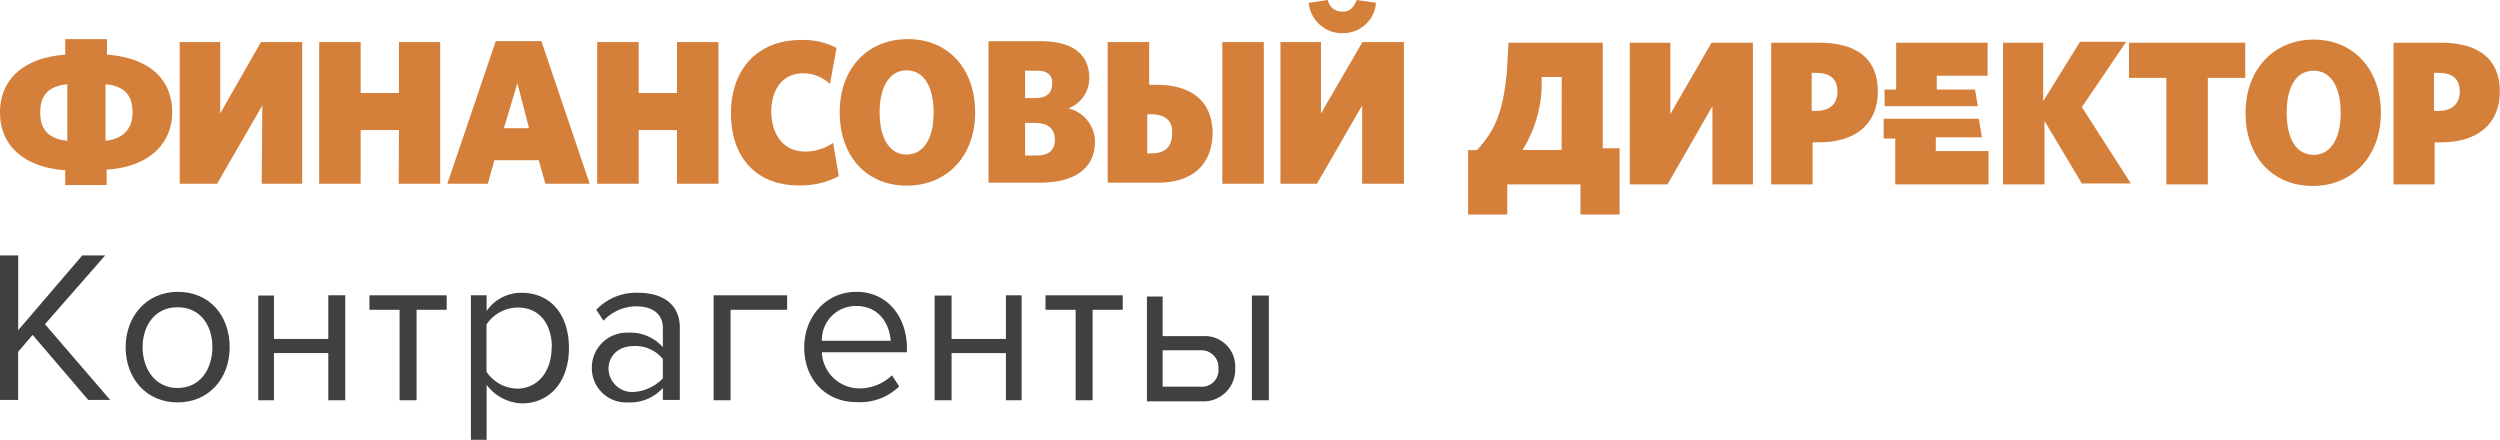 <svg xmlns="http://www.w3.org/2000/svg" viewBox="0 0 383.26 67.42"><defs><style>.cls-1{fill:#403f41;}.cls-2{fill:#d4803b;}</style></defs><g id="Слой_2" data-name="Слой 2"><g id="Слой_1-2" data-name="Слой 1"><path class="cls-1" d="M13.53,61.31,5,51.34l-2.22,2.6v7.37H0V39.15H2.79V50.62l9.83-11.47h3.51L6.89,49.7l10,11.61Z"/><path class="cls-1" d="M19.26,53.22c0-4.63,3.13-8.48,8-8.48s7.95,3.66,7.95,8.48S32,61.69,27.21,61.69,19.26,58,19.26,53.22Zm13.3,0c0-3.33-1.83-6.12-5.35-6.12S21.86,50,21.86,53.22s1.83,6.26,5.35,6.26S32.56,56.54,32.56,53.22Z"/><path class="cls-1" d="M39.59,61.31v-16H42v6.65h8.33V45.27h2.6V61.36h-2.6V54.13H42v7.23H39.59Z"/><path class="cls-1" d="M61.26,61.31V47.49H56.64V45.27H68.48v2.22H63.86V61.36h-2.6Z"/><path class="cls-1" d="M74.6,59v8.47H72.19V45.27H74.6v2.41A6.41,6.41,0,0,1,80,44.89c4.23,0,7.22,3.13,7.22,8.47,0,5.15-2.94,8.48-7.22,8.48A7.09,7.09,0,0,1,74.6,59Zm10-5.73c0-3.52-1.83-6.12-5.2-6.12a5.78,5.78,0,0,0-4.82,2.6v7.23a5.78,5.78,0,0,0,4.82,2.6C82.55,59.48,84.57,56.88,84.57,53.22Z"/><path class="cls-1" d="M101.62,61.31V59.48a6.78,6.78,0,0,1-5.35,2.21,5.25,5.25,0,0,1-5.54-5.34A5.36,5.36,0,0,1,96.27,51a6.68,6.68,0,0,1,5.35,2.22V50.28c0-2.22-1.69-3.32-4.1-3.32a6.91,6.91,0,0,0-5,2.21l-1.11-1.68a8.39,8.39,0,0,1,6.5-2.6c3.32,0,6.31,1.49,6.31,5.34V61.31Zm0-3.33V55.05a5.35,5.35,0,0,0-4.43-2c-2.41,0-3.9,1.5-3.9,3.52a3.64,3.64,0,0,0,3.9,3.52A6.79,6.79,0,0,0,101.62,58Z"/><path class="cls-1" d="M120.69,47.49H112V61.36h-2.6V45.27h11.27v2.22Z"/><path class="cls-1" d="M123.29,53.22c0-4.63,3.32-8.48,8-8.48,4.81,0,7.75,3.9,7.75,8.67V54H126a5.75,5.75,0,0,0,5.74,5.54,7.18,7.18,0,0,0,5-2l1.11,1.69a8.52,8.52,0,0,1-6.5,2.41C126.81,61.69,123.29,58.37,123.29,53.22Zm8-6.31A5.19,5.19,0,0,0,126,52.25h10.55C136.39,49.89,134.94,46.91,131.24,46.91Z"/><path class="cls-1" d="M143.28,61.31v-16h2.6v6.65h8.33V45.27h2.41V61.36h-2.41V54.13h-8.33v7.23h-2.6Z"/><path class="cls-1" d="M164.9,61.31V47.49h-4.62V45.27h11.84v2.22H167.5V61.36h-2.6Z"/><path class="cls-1" d="M178.24,45.27v6.26h6.12a4.67,4.67,0,0,1,5,5,4.85,4.85,0,0,1-5,5h-8.53V45.46h2.41Zm0,8.48v5.53H184a2.55,2.55,0,0,0,2.79-2.79A2.62,2.62,0,0,0,184,53.7h-5.73Zm13.68,7.56v-16h2.6V61.36h-2.6Z"/><path class="cls-2" d="M20.32,17.24c0,2.41-1.34,4.05-4.14,4.34V12.91C19.17,13.2,20.32,14.69,20.32,17.24Zm-10,4.34c-2.94-.29-4.15-1.79-4.15-4.34s1.16-4,4.15-4.33Zm16.08-4.34c0-5.1-3.51-8.38-10-8.86V6H10V8.38c-6.5.48-10,3.9-10,8.86s3.52,8.38,10,8.86v2.27h6.35V26C22.68,25.62,26.39,22.15,26.39,17.24ZM40.12,28.17h6.21V6.45H40L33.76,17.39V6.45H27.55V28.17h5.73l6.93-12Zm21,0h6.36V6.45H61.16v7.81H55.29V6.45H48.93V28.17h6.36V19.94h5.87ZM81.1,19.65H77.25l2.07-6.89Zm2.51,8.52H90.4L83,6.31H76L68.58,28.17h6.21l1-3.61h6.79Zm20.17,0h6.36V6.45h-6.36v7.81H97.91V6.45H91.55V28.17h6.36V19.94h5.87Zm14.45-10.93c0-3.76,1.93-6,4.87-6a6,6,0,0,1,4.14,1.64l1-5.54a11,11,0,0,0-5.44-1.21c-6.65,0-10.74,4.48-10.74,11.23s3.85,11.07,10.45,11.07A12.45,12.45,0,0,0,128.59,27l-.87-5.11a7.48,7.48,0,0,1-4.29,1.35C120.45,23.21,118.38,21.14,118.23,17.24Zm24.9,0c0,3.9-1.49,6.45-4.14,6.45s-4.14-2.55-4.14-6.45,1.49-6.45,4.14-6.45S143.13,13.34,143.13,17.24Zm6.36,0C149.49,10.5,145.35,6,139.18,6s-10.45,4.48-10.45,11.22S132.87,28.46,139,28.46,149.49,24,149.49,17.24Zm12.23,4.19c0,1.64-1,2.41-2.79,2.41h-1.78v-5h1.63C160.71,18.88,161.72,19.79,161.72,21.43Zm-.43-8.52c0,1.35-.87,2.12-2.51,2.12h-1.63V10.84h1.78C160.71,10.79,161.43,11.7,161.29,12.91Zm2.5,3.71A5,5,0,0,0,167,12c0-3.61-2.51-5.68-7.37-5.68h-8.09V28h7.95c5.15,0,8.38-2.12,8.38-6.31A5.29,5.29,0,0,0,163.79,16.62Zm15.89,3.9c0,1.92-1,3-3.22,3h-.58v-6h.58C178.67,17.53,179.88,18.59,179.68,20.52Zm6.22,0c0-5.11-3.37-7.52-8.58-7.52h-1.15V6.45h-6.36V28H177C182.38,28.17,185.75,25.62,185.9,20.52Zm1.49,7.65h6.36V6.45h-6.36ZM210.94.43,208,0c-.58,1.35-1.15,1.78-2.21,1.78A2.16,2.16,0,0,1,203.57,0l-2.94.43a5.16,5.16,0,0,0,5.74,4.63A5,5,0,0,0,210.94.43Zm4.29,27.74V6.45h-6.36l-6.36,10.94V6.45H196.3V28.17h5.59l6.93-12v12Z"/><path class="cls-2" d="M354.7,6.07c-6.21,0-10.45,4.67-10.45,11.22,0,6.74,4.14,11.22,10.3,11.22S365,23.89,365,17.29,360.86,6.07,354.7,6.07Zm0,17.67c-2.65,0-4.14-2.41-4.14-6.45s1.49-6.45,4.14-6.45,4.14,2.55,4.14,6.45S357.35,23.74,354.7,23.74Z"/><path class="cls-2" d="M374.3,6.55h-7.37V28.27h6.31V21.82h1c5.44,0,9-2.7,9-7.81S379.74,6.55,374.3,6.55ZM373.87,17h-.73V11.17h.73c2.07,0,3.22.92,3.22,2.84S375.89,17,373.87,17Z"/><polygon class="cls-2" points="332.11 11.94 326.38 11.94 326.38 6.55 344.2 6.55 344.2 11.94 338.47 11.94 338.47 28.27 332.11 28.27 332.11 11.94"/><polygon class="cls-2" points="313.23 6.55 307.07 6.55 307.07 28.27 313.43 28.27 313.43 18.54 319.16 28.13 326.67 28.13 319.16 16.42 325.95 6.41 318.87 6.41 313.23 15.51 313.23 6.55"/><polygon class="cls-2" points="288.77 21.24 288.77 18.2 303.36 18.2 303.84 21.05 296.76 21.05 296.76 23.16 304.85 23.16 304.85 28.27 290.55 28.27 290.55 21.24 288.77 21.24"/><polygon class="cls-2" points="290.69 6.55 290.69 13.73 288.91 13.73 288.91 16.28 303.21 16.28 302.78 13.73 296.91 13.73 296.91 11.61 304.71 11.61 304.71 6.55 290.69 6.55"/><path class="cls-2" d="M278.89,6.55h-7.36V28.27h6.35V21.82h1c5.45,0,9-2.7,9-7.81S284.53,6.55,278.89,6.55ZM278.46,17h-.72V11.17h.72c2.07,0,3.23.92,3.23,2.84S280.53,17,278.46,17Z"/><polygon class="cls-2" points="256.07 6.55 249.85 6.55 249.85 28.27 255.63 28.27 262.52 16.28 262.52 28.27 268.73 28.27 268.73 6.55 262.38 6.55 256.07 17.48 256.07 6.55"/><path class="cls-2" d="M245.71,22.73V6.55H231.26L231,11.17c-.58,5.54-1.5,8.53-4.58,11.85h-1.35v9.87h6V28.27h11.22v4.62h6V22.73ZM239.4,23h-6a19.52,19.52,0,0,0,2.94-9.44V11.8h3.08Z"/></g></g></svg>